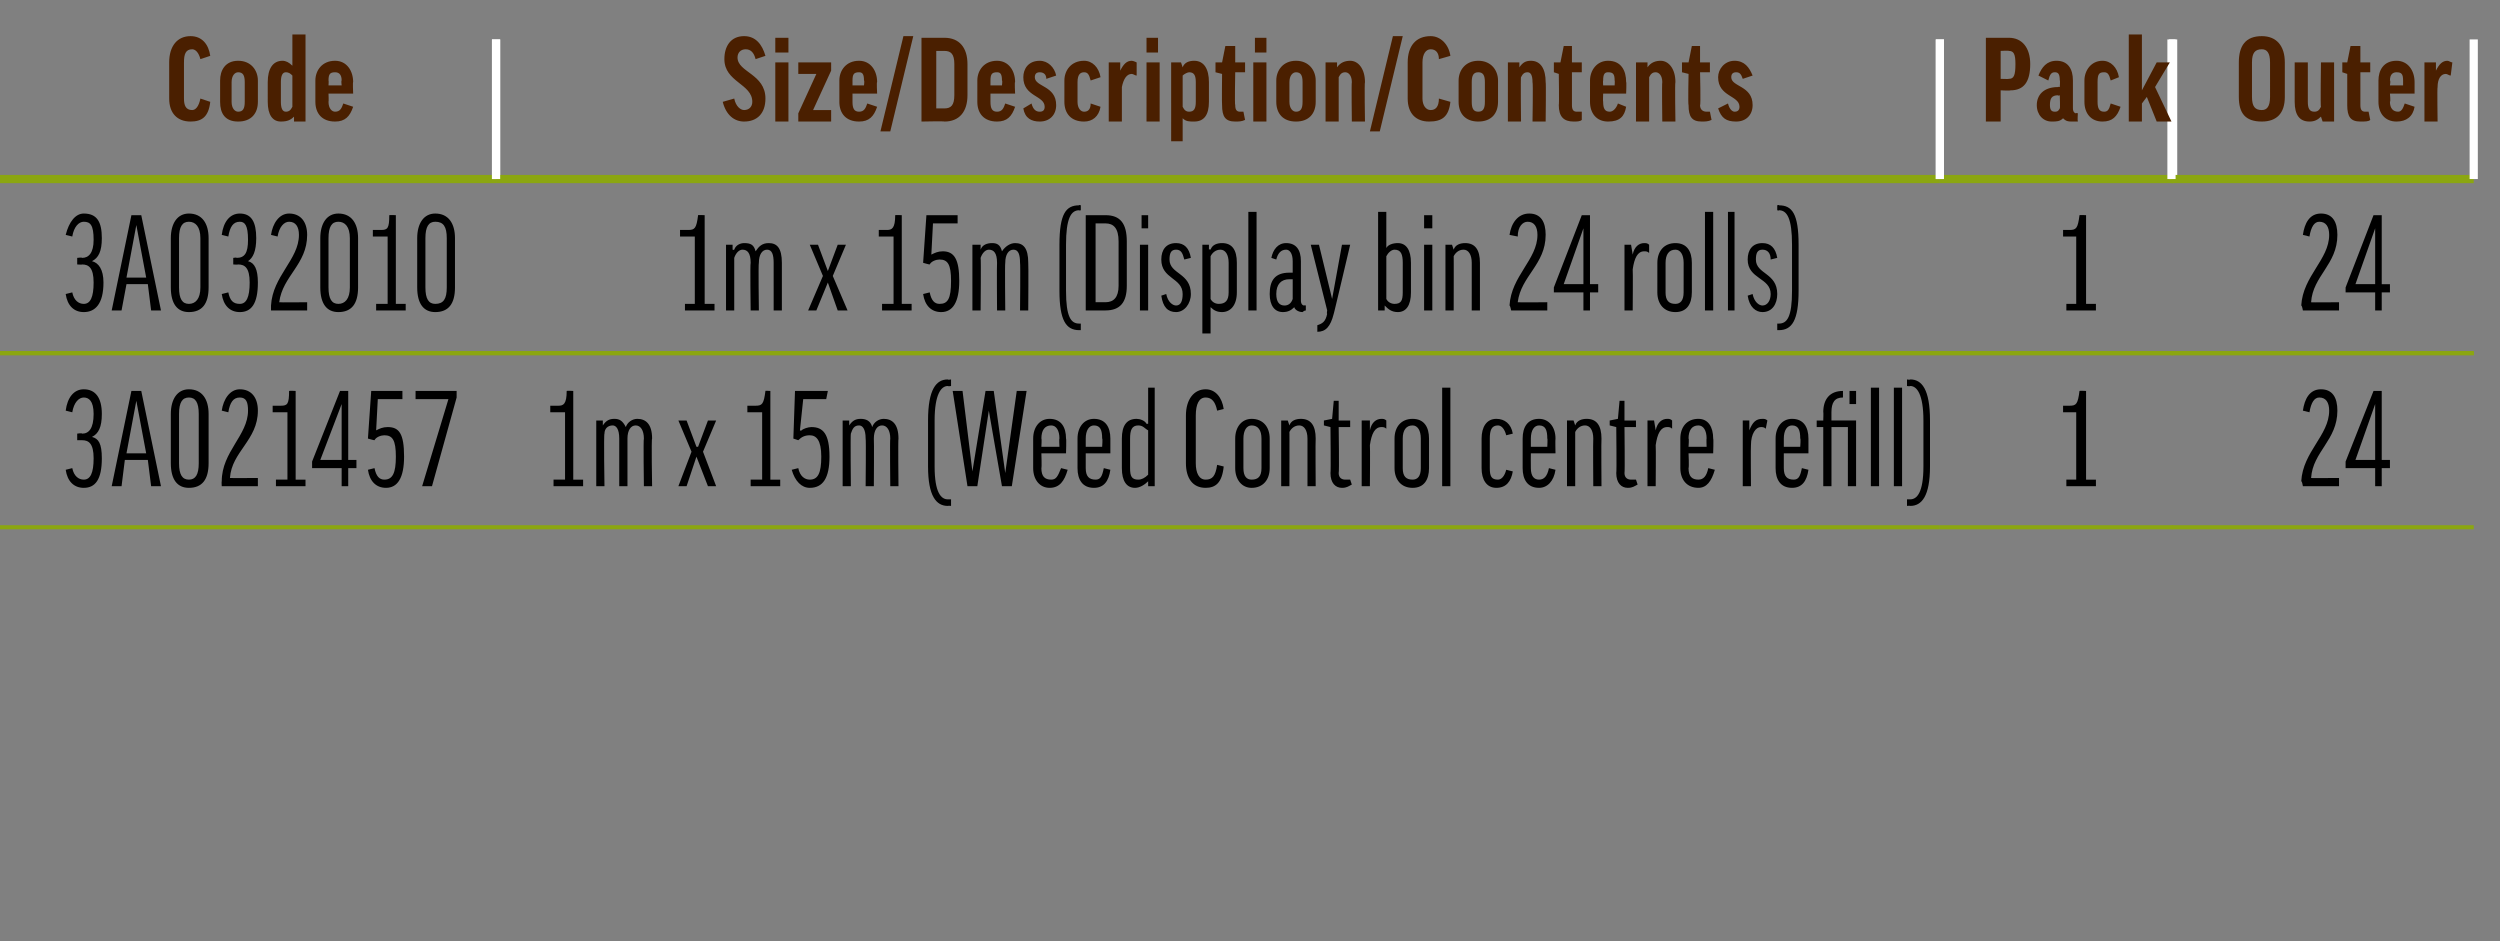 <?xml version="1.0" standalone="no"?><!DOCTYPE svg PUBLIC "-//W3C//DTD SVG 1.1//EN" "http://www.w3.org/Graphics/SVG/1.1/DTD/svg11.dtd"><svg xmlns="http://www.w3.org/2000/svg" version="1.1" width="152.2px" height="57.3px" viewBox="0 -2 152.2 57.3" style="top:-2px"><rect x="0" y="-2" width="152.2" height="57.3" fill="#808080" stroke="none"/><desc>Code,Size/Description/Contents,Pack,Outer,3A032010,1m x 15m (Display bin 24 rolls),1,24,3A021457,1m x 15m (Weed Contr...</desc><defs/><g class="svg-tables"><g class="svg-table-background"><line x1="-1" y1="8.9" x2="30.2" y2="8.9" stroke="#8ba611" stroke-width="0.5"/><line x1="-1" y1="0.4" x2="-1" y2="8.9" stroke="#fff" stroke-width="0.5"/><line x1="30.2" y1="0.4" x2="30.2" y2="8.9" stroke="#fff" stroke-width="0.5"/><line x1="30.2" y1="8.9" x2="118.1" y2="8.9" stroke="#8ba611" stroke-width="0.5"/><line x1="30.2" y1="0.4" x2="30.2" y2="8.9" stroke="#fff" stroke-width="0.5"/><line x1="118.1" y1="0.4" x2="118.1" y2="8.9" stroke="#fff" stroke-width="0.5"/><line x1="118.1" y1="8.9" x2="132.3" y2="8.9" stroke="#8ba611" stroke-width="0.5"/><line x1="118.1" y1="0.4" x2="118.1" y2="8.9" stroke="#fff" stroke-width="0.5"/><line x1="132.3" y1="0.4" x2="132.3" y2="8.9" stroke="#fff" stroke-width="0.5"/><line x1="132.2" y1="8.9" x2="150.6" y2="8.9" stroke="#8ba611" stroke-width="0.5"/><line x1="132.2" y1="0.4" x2="132.2" y2="8.9" stroke="#fff" stroke-width="0.5"/><line x1="150.6" y1="0.4" x2="150.6" y2="8.9" stroke="#fff" stroke-width="0.5"/><line x1="-1" y1="19.5" x2="30.2" y2="19.5" stroke="#8ba611" stroke-width="0.25"/><line x1="30.2" y1="19.5" x2="118.1" y2="19.5" stroke="#8ba611" stroke-width="0.25"/><line x1="118.1" y1="19.5" x2="132.3" y2="19.5" stroke="#8ba611" stroke-width="0.25"/><line x1="132.2" y1="19.5" x2="150.6" y2="19.5" stroke="#8ba611" stroke-width="0.25"/><line x1="-1" y1="30.1" x2="30.2" y2="30.1" stroke="#8ba611" stroke-width="0.25"/><line x1="-1" y1="19.5" x2="30.2" y2="19.5" stroke="#8ba611" stroke-width="0.25"/><line x1="30.2" y1="30.1" x2="118.1" y2="30.1" stroke="#8ba611" stroke-width="0.25"/><line x1="30.2" y1="19.5" x2="118.1" y2="19.5" stroke="#8ba611" stroke-width="0.25"/><line x1="118.1" y1="30.1" x2="132.3" y2="30.1" stroke="#8ba611" stroke-width="0.25"/><line x1="118.1" y1="19.5" x2="132.3" y2="19.5" stroke="#8ba611" stroke-width="0.25"/><line x1="132.2" y1="30.1" x2="150.6" y2="30.1" stroke="#8ba611" stroke-width="0.25"/><line x1="132.2" y1="19.5" x2="150.6" y2="19.5" stroke="#8ba611" stroke-width="0.25"/></g></g><g id="Polygon163056"><path d="m142.3 23c0 1.8-1.5 2.5-1.6 4.1c-.05.01 1.7 0 1.7 0v.5h-2.2s-.05-.31-.1-.3c.1-1.8 1.7-2.8 1.7-4.3c0-.5-.2-.8-.6-.8c-.3 0-.5.3-.6.9l-.4-.1c.1-.7.4-1.3 1.1-1.3c.7 0 1 .5 1 1.3zm2.3 4.6v-1.1h-1.8v-.4l1.7-4.3h.5v4.2h.5v.5h-.5v1.1h-.4zm0-1.6v-3.4l-1.2 3.4h1.2z" stroke="none" fill="#000"/></g><g id="Polygon163055"><path d="m125.8 27.2h.6v-4.1h-.8v-.4h.4c.4 0 .5-.1.6-.9c-.01-.02.4 0 .4 0v5.4h.6v.4h-1.8v-.4z" stroke="none" fill="#000"/></g><g id="Polygon163054"><path d="m33.7 27.2h.7v-4.1h-.9v-.4h.5c.3 0 .5-.1.5-.9c.01-.02.4 0 .4 0v5.4h.6v.4h-1.8v-.4zm4.5.4h-.5v-2.9c0-.6-.2-.8-.4-.8c-.3 0-.5.2-.5.5c-.05.02 0 3.2 0 3.2h-.5v-4h.4v.3s.01.03 0 0c.2-.3.4-.4.7-.4c.3 0 .5.1.7.5c.1-.3.4-.5.7-.5c.5 0 .9.3.9 1.2c-.05.01 0 2.9 0 2.9h-.5s-.04-2.89 0-2.9c0-.5-.2-.8-.5-.8c-.3 0-.5.3-.5.8v2.9zm3.9-2.1l-.8-1.9h.5l.6 1.6h.1l.6-1.6h.5l-.8 1.9l.8 2.1h-.5l-.7-1.8l-.6 1.8h-.5l.8-2.1zm3.6 1.7h.7v-4.1h-.9v-.4h.5c.4 0 .5-.1.6-.9c-.04-.02.3 0 .3 0v5.4h.6v.4h-1.8v-.4zm2.6-2.5l.1-2.9h2l-.1.5h-1.4l-.2 1.9s.06.04.1 0c.1-.1.4-.2.6-.2c.7 0 1.1.4 1.1 1.8c0 1.3-.4 1.9-1.2 1.9c-.5 0-.9-.4-1.1-1.1l.4-.1c.1.5.4.7.7.7c.5 0 .7-.4.7-1.4c0-1-.3-1.3-.7-1.3c-.3 0-.5.1-.7.3l-.3-.1zm4.9 2.9h-.5s.03-2.89 0-2.9c0-.6-.2-.8-.4-.8c-.3 0-.4.2-.5.5c-.03.02 0 3.2 0 3.2h-.5v-4h.4v.3s.02.03 0 0c.2-.3.4-.4.7-.4c.3 0 .6.1.7.5c.1-.3.4-.5.7-.5c.5 0 .9.3.9 1.2c-.03.01 0 2.9 0 2.9h-.5s-.03-2.89 0-2.9c0-.5-.2-.8-.5-.8c-.3 0-.5.3-.5.8c.02.01 0 2.9 0 2.9zm3.3-4c0-1.9.5-2.5 1.2-2.5c.04.04.2 0 .2 0v.4s-.16.03-.2 0c-.4 0-.8.5-.8 2.1v2.8c0 1.6.4 2 .8 2h.2v.4s-.16-.02-.2 0c-.7 0-1.2-.6-1.2-2.4v-2.8zm5.1 4h-.6l-.8-4.6l-.7 4.6h-.6l-.9-5.8h.6l.6 4.9l.8-4.9h.5l.7 5l.7-5h.6l-.9 5.8zm1.8-2s.03.85 0 .9c0 .5.2.7.6.7c.3 0 .4-.2.6-.7l.4.1c-.2.7-.5 1.1-1.1 1.1c-.6 0-1-.5-1-1.2v-1.8c0-.7.4-1.2 1-1.2c.7 0 1 .5 1 1.2c.03 0 0 .9 0 .9h-1.5zm0-.4h1.1s-.03-.53 0-.5c0-.5-.2-.8-.5-.8c-.4 0-.6.3-.6.8c.03-.03 0 .5 0 .5zm2.7.4v.9c0 .5.2.7.6.7c.3 0 .4-.2.5-.7l.4.1c-.1.7-.4 1.1-1 1.1c-.7 0-1-.5-1-1.2v-1.8c0-.7.4-1.2 1-1.2c.7 0 1 .5 1 1.2v.9h-1.5zm0-.4h1s.04-.53 0-.5c0-.5-.1-.8-.5-.8c-.3 0-.5.3-.5.8v.5zm3.7-1.4h.1v-2.2h.4v6h-.4v-.3s-.03.01 0 0c-.2.2-.5.4-.8.4c-.5 0-.8-.4-.8-1.2v-1.8c0-.8.3-1.2.9-1.2c.2 0 .5.1.6.3zm.1.4c-.2-.1-.3-.3-.6-.3c-.4 0-.5.3-.5.8v1.8c0 .5.1.7.5.7c.2 0 .4-.1.6-.3v-2.7zm4.6-1.3l-.4.1c-.1-.5-.3-.8-.7-.8c-.4 0-.6.4-.6 1.1v2.9c0 .6.2 1 .6 1c.4 0 .6-.2.7-.9l.4.1c-.1 1-.5 1.3-1.1 1.3c-.8 0-1.2-.6-1.2-1.5v-2.9c0-1 .5-1.6 1.2-1.6c.6 0 1 .5 1.1 1.2zm2.8 3.6c0 .7-.4 1.2-1.1 1.2c-.6 0-1-.5-1-1.2v-1.8c0-.7.4-1.2 1-1.2c.7 0 1.1.5 1.1 1.2v1.8zm-1.6 0c0 .5.2.7.5.7c.4 0 .6-.2.6-.7v-1.8c0-.5-.2-.8-.6-.8c-.3 0-.5.3-.5.8v1.8zm2.8 1.1h-.5v-4h.4l.1.3s-.02-.05 0 0c.1-.3.4-.4.7-.4c.6 0 .9.4.9 1.2c-.02 0 0 2.9 0 2.9h-.5v-2.9c0-.5-.2-.8-.5-.8c-.3 0-.5.2-.6.4c.01-.05 0 3.3 0 3.3zm3.7-3.6h-.7s.04 2.78 0 2.8c0 .3.2.4.4.4h.3l.1.3c-.2.1-.3.2-.6.2c-.4 0-.7-.3-.7-.9c.03-.02 0-2.8 0-2.8l-.4-.1v-.3l.5-.1l.1-1.1h.3v1.2h.7v.4zm2.2.1c-.1-.1-.2-.1-.3-.1c-.4 0-.6.4-.7 1.1c.02-.01 0 2.5 0 2.5h-.5v-4h.5v.6s-.01-.01 0 0c.1-.5.4-.7.7-.7c.1 0 .2 0 .3.1v.5zm2.6 2.4c0 .7-.3 1.2-1 1.2c-.7 0-1.1-.5-1.1-1.2v-1.8c0-.7.4-1.2 1.1-1.2c.7 0 1 .5 1 1.2v1.8zm-1.6 0c0 .5.2.7.6.7c.3 0 .5-.2.5-.7v-1.8c0-.5-.2-.8-.5-.8c-.4 0-.6.3-.6.8v1.8zm2.9-4.9v6h-.5v-6h.5zm3.4 2.9c-.1-.4-.3-.6-.5-.6c-.4 0-.5.3-.5.8v1.8c0 .5.1.7.5.7c.2 0 .4-.2.5-.6l.4.1c-.1.6-.4 1-1 1c-.6 0-.9-.5-.9-1.2v-1.8c0-.7.3-1.2.9-1.2c.5 0 .9.3 1 .9l-.4.1zm1.5 1.1s-.01.85 0 .9c0 .5.2.7.5.7c.3 0 .5-.2.6-.7l.4.1c-.1.7-.5 1.1-1 1.1c-.7 0-1-.5-1-1.2v-1.8c0-.7.3-1.2 1-1.2c.6 0 1 .5 1 1.2c-.02 0 0 .9 0 .9h-1.5zm0-.4h1s.03-.53 0-.5c0-.5-.1-.8-.5-.8c-.3 0-.5.3-.5.8v.5zm2.7 2.4h-.5v-4h.4l.1.3s-.03-.05 0 0c.1-.3.4-.4.7-.4c.6 0 .9.4.9 1.2c-.02 0 0 2.9 0 2.9h-.5s-.02-2.89 0-2.9c0-.5-.2-.8-.5-.8c-.3 0-.5.2-.6.4v3.3zm3.7-3.6h-.7s.03 2.78 0 2.8c0 .3.2.4.4.4h.3l.1.3c-.2.1-.3.2-.6.2c-.4 0-.7-.3-.7-.9c.03-.02 0-2.8 0-2.8l-.4-.1v-.3l.5-.1l.1-1.1h.3v1.2h.7v.4zm2.2.1c-.1-.1-.2-.1-.3-.1c-.4 0-.6.4-.7 1.1c.02-.01 0 2.5 0 2.5h-.5v-4h.4l.1.6s-.01-.01 0 0c.1-.5.4-.7.7-.7c.1 0 .2 0 .3.1v.5zm1 1.5s.04.85 0 .9c0 .5.2.7.6.7c.3 0 .5-.2.6-.7l.4.1c-.2.7-.5 1.1-1 1.1c-.7 0-1.1-.5-1.1-1.2v-1.8c0-.7.4-1.2 1.1-1.2c.6 0 .9.5.9 1.2c.03 0 0 .9 0 .9h-1.5zm0-.4h1.1s-.02-.53 0-.5c0-.5-.2-.8-.5-.8c-.4 0-.6.3-.6.8c.04-.03 0 .5 0 .5zm4.7-1.1c-.1-.1-.2-.1-.3-.1c-.3 0-.6.4-.6 1.1c-.02-.01 0 2.5 0 2.5h-.5v-4h.4v.6s.05-.01 0 0c.2-.5.4-.7.8-.7c.1 0 .2 0 .3.1l-.1.5zm1.1 1.5v.9c0 .5.2.7.6.7c.3 0 .4-.2.5-.7l.4.1c-.1.7-.4 1.1-1 1.1c-.7 0-1-.5-1-1.2v-1.8c0-.7.4-1.2 1-1.2c.7 0 1 .5 1 1.2v.9h-1.5zm0-.4h1s.04-.53 0-.5c0-.5-.1-.8-.5-.8c-.3 0-.5.3-.5.8v.5zm3.6-3c-.5 0-.7.3-.7.9v.5h1.5v4h-.5V24h-1v3.6h-.5V24h-.4v-.4h.4s.02-.55 0-.5c0-.8.4-1.3 1.2-1.3v.4zm.8-.4v.8h-.4v-.8h.4zm1.4-.2v6h-.5v-6h.5zm1.4 0v6h-.5v-6h.5zm1.7 4.8c0 1.8-.5 2.4-1.2 2.4c-.04-.02-.2 0-.2 0v-.4h.2c.4 0 .8-.4.8-2v-2.8c0-1.6-.4-2.1-.8-2.1c-.04.03-.2 0-.2 0v-.4s.16.04.2 0c.7 0 1.2.6 1.2 2.5v2.8z" stroke="none" fill="#000"/></g><g id="Polygon163053"><path d="m4.7 24.4s.28-.05.3 0c.4 0 .7-.3.7-1.2c0-.8-.3-1-.6-1c-.3 0-.6.3-.7.9L4 23c.1-.8.5-1.3 1.1-1.3c.7 0 1.1.5 1.1 1.5c0 .8-.2 1.2-.6 1.4c.4.1.6.4.6 1.3c0 1.3-.4 1.8-1.1 1.8c-.6 0-1-.4-1.1-1.1l.4-.1c.1.5.4.7.7.7c.4 0 .6-.4.6-1.3c0-.9-.3-1.1-.7-1.1h-.3v-.4zm2.7 3.2h-.6L8 21.8h.6l1.2 5.8h-.6L9 26H7.6l-.2 1.6zm.3-2h1.2l-.6-3.2l-.6 3.2zm5 .6c0 1-.4 1.5-1.2 1.5c-.7 0-1.1-.5-1.1-1.5v-3c0-.9.4-1.5 1.1-1.5c.8 0 1.2.6 1.2 1.5v3zm-1.8 0c0 .7.2 1 .6 1c.4 0 .6-.3.6-1v-3c0-.7-.2-1-.6-1c-.4 0-.6.3-.6 1v3zm4.8-3.2c0 1.8-1.6 2.5-1.7 4.1c-.02.01 1.7 0 1.7 0v.5h-2.2s-.02-.31 0-.3c0-1.8 1.6-2.8 1.6-4.3c0-.5-.1-.8-.5-.8c-.4 0-.6.3-.7.9l-.4-.1c.1-.7.5-1.3 1.1-1.3c.7 0 1.1.5 1.1 1.3zm1.1 4.2h.7v-4.1h-.9v-.4h.5c.4 0 .5-.1.5-.9c.05-.02.4 0 .4 0v5.4h.6v.4h-1.8v-.4zm4 .4v-1.1H19v-.4l1.7-4.3h.5v4.2h.5v.5h-.5v1.1h-.4zm0-1.6v-3.4L19.5 26h1.3zm1.6-1.3l.2-2.9h1.9v.5H23l-.1 1.9s.01.04 0 0c.2-.1.4-.2.7-.2c.7 0 1 .4 1 1.8c0 1.3-.4 1.9-1.1 1.9c-.6 0-1-.4-1.1-1.1l.4-.1c.1.5.3.7.6.7c.5 0 .7-.4.7-1.4c0-1-.2-1.3-.7-1.3c-.2 0-.5.1-.6.3c-.03.01-.4-.1-.4-.1zm3.3 2.9l1.6-5.3h-2v-.5h2.5v.4l-1.5 5.4h-.6z" stroke="none" fill="#000"/></g><g id="Polygon163052"><path d="m142.3 12.3c0 1.8-1.5 2.5-1.6 4.1c-.05.02 1.7 0 1.7 0v.5h-2.2s-.05-.3-.1-.3c.1-1.8 1.7-2.8 1.7-4.3c0-.5-.2-.8-.6-.8c-.3 0-.5.3-.6.9l-.4-.1c.1-.7.4-1.3 1.1-1.3c.7 0 1 .5 1 1.3zm2.3 4.6v-1.1h-1.8v-.3l1.7-4.4h.5v4.2h.5v.5h-.5v1.1h-.4zm0-1.6v-3.4l-1.2 3.4h1.2z" stroke="none" fill="#000"/></g><g id="Polygon163051"><path d="m125.8 16.5h.6v-4.1h-.8v-.4h.4c.4 0 .5-.1.6-.9c-.01-.02.4 0 .4 0v5.4h.6v.4h-1.8v-.4z" stroke="none" fill="#000"/></g><g id="Polygon163050"><path d="m41.7 16.5h.6v-4.1h-.9v-.4h.5c.4 0 .5-.1.6-.9c-.03-.02.4 0 .4 0v5.4h.6v.4h-1.8v-.4zm4.5.4h-.5s-.04-2.88 0-2.9c0-.6-.2-.8-.5-.8c-.2 0-.4.2-.5.5v3.2h-.5v-4h.4v.3s.06.03.1 0c.1-.3.4-.4.6-.4c.4 0 .6.1.7.5c.2-.3.4-.5.8-.5c.5 0 .8.3.8 1.2v2.9h-.5V14c0-.5-.1-.8-.4-.8c-.3 0-.5.3-.5.8c-.04.02 0 2.9 0 2.9zm3.9-2.1l-.8-1.9h.5l.6 1.6l.6-1.6h.5l-.8 1.9l.9 2.1h-.6l-.6-1.7l-.7 1.7h-.5l.9-2.1zm3.6 1.7h.7v-4.1h-.9v-.4h.5c.3 0 .5-.1.5-.9c.01-.02.4 0 .4 0v5.4h.6v.4h-1.8v-.4zm2.5-2.5l.2-2.9h1.9v.5h-1.5l-.1 1.9s.01.05 0 0c.2-.1.4-.2.7-.2c.7 0 1 .5 1 1.8c0 1.3-.4 1.9-1.1 1.9c-.6 0-1-.4-1.1-1.1l.4-.1c.1.5.3.7.6.7c.5 0 .7-.3.7-1.4c0-1-.2-1.3-.7-1.3c-.2 0-.5.1-.6.3c-.03.01-.4-.1-.4-.1zm5 2.9h-.5s-.02-2.88 0-2.9c0-.6-.2-.8-.5-.8c-.2 0-.4.2-.5.5c.03.02 0 3.2 0 3.2h-.5v-4h.5v.3s-.02.03 0 0c.1-.3.4-.4.7-.4c.3 0 .5.1.6.5c.2-.3.5-.5.8-.5c.5 0 .8.3.8 1.2c.02.02 0 2.9 0 2.9h-.5s.03-2.88 0-2.9c0-.5-.1-.8-.4-.8c-.3 0-.5.3-.5.8c-.03.02 0 2.9 0 2.9zm3.3-4c0-1.9.4-2.4 1.2-2.4c-.01-.05.1 0 .1 0v.3s-.11.03-.1 0c-.5 0-.8.5-.8 2.1v2.8c0 1.6.3 2 .8 2h.1v.4h-.1c-.8 0-1.2-.6-1.2-2.4v-2.8zm2.8-1.8c.9 0 1.3.5 1.3 1.6v2.7c0 1-.4 1.5-1.3 1.5h-1.2v-5.8h1.2zm0 .5h-.6v4.8h.6c.5 0 .8-.3.8-1v-2.7c0-.8-.3-1.1-.8-1.1zm2.6 1.3v4h-.5v-4h.5zm0-1.8v.8h-.4v-.8h.4zm2.2 2.7c-.1-.4-.2-.6-.5-.6c-.3 0-.4.2-.4.6c0 .9 1.3.8 1.3 2.1c0 .6-.4 1.1-.9 1.1c-.5 0-.8-.3-.9-1l.3-.1c.1.5.4.7.6.7c.3 0 .4-.3.4-.7c0-1-1.3-.9-1.3-2.1c0-.6.3-1 .9-1c.5 0 .8.3.9.9l-.4.1zm1.6 2.9c0-.04 0 0 0 0v1.6h-.5v-5.4h.4v.3s.05-.05.1 0c.1-.3.4-.4.7-.4c.6 0 .9.4.9 1.2v1.8c0 .8-.4 1.2-.9 1.2c-.3 0-.5-.1-.7-.3zm0-.5c.1.2.3.3.5.3c.4 0 .6-.2.6-.7V14c0-.5-.2-.8-.5-.8c-.3 0-.5.2-.6.4v2.6zm2.8-5.3v6h-.5v-6h.5zm.9 2.8c.1-.5.4-.9.9-.9c.6 0 .9.4.9 1.1v2.4c0 .2.1.3.2.3c.01-.03.1 0 .1 0v.3c-.1 0-.2.1-.2.1c-.3 0-.5-.2-.5-.3c-.2.2-.4.3-.7.3c-.5 0-.8-.4-.8-1.1c0-.8.3-1.3 1.2-1.3h.2v-.7c0-.5-.2-.7-.4-.7c-.3 0-.5.2-.6.6l-.3-.1zm1.3 2.5V15h-.2c-.5 0-.8.3-.8.9c0 .5.2.7.5.7c.2 0 .4-.1.5-.4zm2.5.9c-.2.8-.5 1.1-1 1.1v-.4c.3-.1.5-.2.6-.7c-.04.03 0-.2 0-.2l-1-4h.5l.8 3.3l.6-3.3h.5s-1 4.25-1 4.2zm3.1-.5c.02 0 0 0 0 0v.3h-.4v-6h.5v2.2s-.03.02 0 0c.1-.2.4-.3.7-.3c.5 0 .8.4.8 1.2v1.8c0 .8-.3 1.2-.8 1.2c-.4 0-.6-.2-.8-.4zm.1-.4c.1.2.3.3.5.3c.4 0 .5-.2.5-.7V14c0-.5-.1-.8-.5-.8c-.2 0-.4.2-.5.4v2.6zm2.8-3.3v4h-.5v-4h.5zm0-1.8v.8h-.5v-.8h.5zm1.3 5.8h-.5v-4h.4l.1.3s-.02-.04 0 0c.1-.3.4-.4.7-.4c.6 0 .9.4.9 1.2v2.9h-.5V14c0-.5-.2-.8-.5-.8c-.3 0-.5.2-.6.4c.01-.04 0 3.3 0 3.3zm5.6-4.6c0 1.8-1.5 2.5-1.7 4.1c.04.02 1.8 0 1.8 0v.5H92s-.06-.3-.1-.3c.1-1.8 1.7-2.8 1.7-4.3c0-.5-.2-.8-.6-.8c-.3 0-.6.3-.6.9l-.5-.1c.1-.7.5-1.3 1.2-1.3c.7 0 1 .5 1 1.3zm2.3 4.6v-1.1h-1.8v-.3l1.7-4.4h.5v4.2h.5v.5h-.5v1.1h-.4zm0-1.6v-3.4l-1.2 3.4h1.2zm4-1.9c-.1-.1-.2-.1-.3-.1c-.4 0-.6.4-.7 1.1c.02 0 0 2.5 0 2.5h-.5v-4h.4l.1.6s-.01 0 0 0c.1-.5.4-.7.7-.7c.1 0 .2 0 .3.1v.5zm2.6 2.4c0 .7-.3 1.2-1 1.2c-.7 0-1.1-.5-1.1-1.2V14c0-.7.4-1.2 1.1-1.2c.7 0 1 .5 1 1.2v1.8zm-1.6 0c0 .5.2.7.6.7c.3 0 .5-.2.5-.7V14c0-.5-.2-.8-.5-.8c-.4 0-.6.3-.6.8v1.8zm2.9-4.9v6h-.5v-6h.5zm1.3 0v6h-.4v-6h.4zm2.2 2.9c0-.4-.2-.6-.5-.6c-.3 0-.4.2-.4.6c0 .9 1.3.8 1.3 2.1c0 .6-.3 1.1-.9 1.1c-.4 0-.8-.3-.9-1l.3-.1c.1.5.4.7.6.7c.3 0 .5-.3.5-.7c0-1-1.4-.9-1.4-2.1c0-.6.3-1 .9-1c.5 0 .8.3.9.9l-.4.1zm1.7 1.9c0 1.8-.4 2.4-1.2 2.4h-.1v-.4h.1c.5 0 .8-.4.8-2v-2.8c0-1.6-.3-2.1-.8-2.1c.01.04-.1 0-.1 0v-.3s.11-.05.1 0c.8 0 1.2.5 1.2 2.4v2.8z" stroke="none" fill="#000"/></g><g id="Polygon163049"><path d="m4.7 13.7s.29-.04.3 0c.4 0 .7-.3.7-1.1c0-.9-.2-1.1-.6-1.1c-.3 0-.6.3-.7.9l-.4-.1c.2-.8.6-1.3 1.1-1.3c.8 0 1.1.5 1.1 1.5c0 .8-.2 1.2-.6 1.4c.4.1.7.5.7 1.3c0 1.3-.5 1.8-1.2 1.8c-.6 0-1-.4-1.1-1.1l.4-.1c.1.5.4.7.7.7c.4 0 .6-.4.6-1.3c0-.9-.3-1.1-.7-1.1c.02.02-.3 0-.3 0v-.4zm2.7 3.2h-.6L8 11.1h.6l1.2 5.8h-.6L9 15.3H7.7l-.3 1.6zm.3-2h1.2l-.6-3.2l-.6 3.2zm5 .6c0 1-.4 1.5-1.2 1.5c-.7 0-1.1-.5-1.1-1.5v-3c0-.9.4-1.5 1.1-1.5c.8 0 1.2.6 1.2 1.5v3zm-1.8 0c0 .7.2 1 .6 1c.4 0 .7-.3.7-1v-3c0-.7-.3-1-.7-1c-.4 0-.6.3-.6 1v3zm3.3-1.8s.24-.04.2 0c.5 0 .7-.3.7-1.1c0-.9-.2-1.1-.5-1.1c-.4 0-.6.3-.7.9l-.4-.1c.1-.8.5-1.3 1.1-1.3c.7 0 1 .5 1 1.5c0 .8-.2 1.2-.5 1.4c.4.1.6.5.6 1.3c0 1.3-.4 1.8-1.1 1.8c-.6 0-1-.4-1.1-1.1l.4-.1c.1.5.3.7.7.7c.4 0 .6-.4.6-1.3c0-.9-.3-1.1-.7-1.1c-.03.02-.3 0-.3 0v-.4zm4.5-1.4c0 1.8-1.5 2.5-1.7 4.1c.01.02 1.7 0 1.7 0v.5h-2.2v-.3c.1-1.8 1.7-2.8 1.7-4.3c0-.5-.2-.8-.6-.8c-.3 0-.6.3-.7.9l-.4-.1c.1-.7.5-1.3 1.1-1.3c.7 0 1.1.5 1.1 1.3zm3.1 3.2c0 1-.4 1.5-1.2 1.5c-.7 0-1.1-.5-1.1-1.5v-3c0-.9.4-1.5 1.1-1.5c.8 0 1.2.6 1.2 1.5v3zm-1.8 0c0 .7.2 1 .6 1c.4 0 .7-.3.7-1v-3c0-.7-.3-1-.7-1c-.4 0-.6.3-.6 1v3zm2.9 1h.7v-4.1h-.9v-.4h.5c.4 0 .5-.1.5-.9c.04-.02.4 0 .4 0v5.4h.6v.4h-1.8v-.4zm4.8-1c0 1-.4 1.5-1.2 1.5c-.7 0-1.1-.5-1.1-1.5v-3c0-.9.4-1.5 1.1-1.5c.8 0 1.2.6 1.2 1.5v3zm-1.8 0c0 .7.2 1 .6 1c.5 0 .7-.3.7-1v-3c0-.7-.2-1-.7-1c-.4 0-.6.3-.6 1v3z" stroke="none" fill="#000"/></g><g id="Polygon163048"><path d="m139.1 1.8v2.1c0 1-.5 1.5-1.4 1.5c-1 0-1.4-.5-1.4-1.5V1.8c0-1 .4-1.6 1.4-1.6c.9 0 1.4.6 1.4 1.6zm-.9 0c0-.6-.2-.8-.5-.8c-.4 0-.6.2-.6.8v2.1c0 .6.2.8.6.8c.3 0 .5-.2.5-.8V1.8zm3.1 0h.8v3.6h-.7l-.1-.3s.02.02 0 0c-.2.2-.4.3-.7.3c-.6 0-.9-.4-.9-1.2V1.8h.8v2.4c0 .4.1.6.4.6c.2 0 .3-.1.4-.3c-.04.03 0-2.7 0-2.7zm3 .6h-.6v2c0 .3.1.4.3.4h.2l.1.5c-.1.1-.3.1-.6.1c-.6 0-.8-.3-.8-1V2.5l-.3-.1v-.6h.3l.2-1h.6v1h.6v.6zm1.2 1.3s.05.5 0 .5c0 .4.2.6.5.6c.2 0 .3-.2.4-.5l.6.2c-.1.6-.5.9-1.1.9c-.7 0-1.1-.5-1.1-1.2V2.9c0-.6.3-1.2 1.1-1.2c.7 0 1.1.6 1.1 1.3v.7h-1.5zm0-.5h.8v-.3c0-.4-.1-.5-.4-.5c-.2 0-.4.1-.4.5c.05-.01 0 .3 0 .3zm3.7-.6c-.1 0-.2-.1-.3-.1c-.3 0-.5.3-.5.8c-.03.01 0 2.1 0 2.1h-.8V1.8h.7v.5s0 .01 0 0c.2-.4.4-.6.7-.6c.1 0 .2.1.3.1l-.1.8z" stroke="none" fill="#4a1f00"/></g><g id="Polygon163047"><path d="m123.6 1.9c0 1.1-.4 1.6-1.2 1.6c-.03.03-.6 0-.6 0v1.9h-.9V.3h1.4c.8 0 1.3.6 1.3 1.6zm-1.8.9s.5.02.5 0c.3 0 .4-.2.4-.9c0-.6-.1-.8-.4-.8c0-.03-.5 0-.5 0v1.7zm2.3-.2c.2-.5.5-.9 1.1-.9c.7 0 1 .5 1 1.2v1.7c0 .2.1.3.2.3c-.01-.05.1 0 .1 0c0 0-.03.45 0 .5h-.4c-.3 0-.4-.1-.5-.2c-.2.2-.4.2-.7.2c-.5 0-.9-.4-.9-1c0-.6.4-1.1 1.3-1.1c-.01-.03.1 0 .1 0c0 0 .03-.45 0-.4c0-.4-.1-.5-.3-.5c-.2 0-.3.1-.4.5l-.6-.3zm1.3 2c.03.04 0-.8 0-.8c0 0-.12.05-.1 0c-.4 0-.5.2-.5.6c0 .3.1.4.3.4c.1 0 .2 0 .3-.2zm3.1-1.7c-.1-.4-.2-.5-.4-.5c-.3 0-.4.1-.4.6v1.2c0 .4.1.6.4.6c.2 0 .3-.1.4-.5l.6.2c-.2.6-.5.9-1.1.9c-.7 0-1.1-.5-1.1-1.2V2.9c0-.6.4-1.2 1.1-1.2c.5 0 .9.4 1 1l-.5.2zm1.9-2.8v3.4l.9-1.7h.8l-.9 1.5l1 2.1h-.9l-.6-1.5l-.3.4v1.1h-.8V.1h.8z" stroke="none" fill="#4a1f00"/></g><g id="Polygon163046"><path d="m46.6 1.4l-.6.2c-.1-.4-.3-.6-.6-.6c-.3 0-.5.2-.5.5c0 .9 1.7 1 1.7 2.5c0 .9-.5 1.4-1.3 1.4c-.6 0-1.1-.4-1.3-1.2l.7-.2c.1.5.4.7.6.7c.3 0 .5-.2.5-.5c0-1.1-1.7-1.2-1.7-2.6c0-.8.4-1.4 1.2-1.4c.7 0 1.1.5 1.3 1.2zm1.4.4v3.6h-.8V1.8h.8zm0-1.5v.9h-.8v-.9h.8zm2.6 5.1h-2v-.5l1.1-2.4h-1.1v-.7h2v.5l-1.1 2.4h1.1v.7zm1.3-1.7v.5c0 .4.1.6.4.6c.3 0 .4-.2.5-.5l.6.2c-.2.6-.5.9-1.1.9c-.8 0-1.2-.5-1.2-1.2V2.9c0-.6.4-1.2 1.2-1.2c.7 0 1.1.6 1.1 1.3c-.04-.04 0 .7 0 .7h-1.5zm0-.5h.7s.04-.31 0-.3c0-.4-.1-.5-.3-.5c-.3 0-.4.1-.4.5v.3zm3.1-3h.6L54.2 6h-.6L55 .2zm2.5.1c.9 0 1.4.6 1.4 1.6v1.9c0 1-.5 1.6-1.4 1.6c0-.03-1.4 0-1.4 0V.3h1.4zm0 .8h-.5v3.5h.5c.4 0 .6-.2.6-.8V1.9c0-.6-.2-.8-.6-.8zm2.8 2.6v.5c0 .4.1.6.4.6c.3 0 .4-.2.5-.5l.6.2c-.2.6-.5.9-1.1.9c-.8 0-1.2-.5-1.2-1.2V2.9c0-.6.4-1.2 1.2-1.2c.7 0 1.1.6 1.1 1.3c-.04-.04 0 .7 0 .7h-1.5zm0-.5h.7s.04-.31 0-.3c0-.4-.1-.5-.3-.5c-.3 0-.4.1-.4.5v.3zm2 1.4l.5-.3c.1.4.3.5.5.5c.2 0 .3-.1.3-.3c0-.7-1.3-.6-1.3-1.8c0-.5.3-1 1-1c.5 0 .9.4 1 .9l-.6.2c0-.3-.2-.4-.4-.4c-.2 0-.3.1-.3.3c0 .6 1.3.5 1.3 1.7c0 .6-.4 1-1 1c-.5 0-.9-.2-1-.8zm4.1-1.7c-.1-.4-.2-.5-.4-.5c-.2 0-.4.1-.4.6v1.2c0 .4.2.6.4.6c.2 0 .4-.1.4-.5l.6.2c-.1.6-.5.9-1 .9c-.8 0-1.2-.5-1.2-1.2V2.9c0-.6.4-1.2 1.2-1.2c.5 0 .9.4 1 1l-.6.2zm2.8-.3c-.1 0-.2-.1-.3-.1c-.3 0-.5.3-.6.8v2.1h-.8V1.8h.7v.5s.04.01 0 0c.2-.4.4-.6.7-.6c.1 0 .3.1.3.1v.8zm1.4-.8v3.6h-.8V1.8h.8zM70.5.3v.9h-.7v-.9h.7zM72 5.2c.05-.02 0 0 0 0v1.4h-.7V1.8h.6l.1.3s-.03-.04 0 0c.1-.3.4-.4.7-.4c.6 0 .9.5.9 1.3v1.2c0 .8-.3 1.2-.9 1.2c-.3 0-.5 0-.7-.2zm0-.7c.1.2.2.3.4.3c.3 0 .4-.2.4-.6V3c0-.4-.1-.6-.4-.6c-.1 0-.3.1-.4.2v1.9zm3.8-2.1h-.6s-.04 2.01 0 2c0 .3.1.4.3.4h.2l.1.5c-.2.1-.4.1-.6.1c-.6 0-.8-.3-.8-1c-.02-.02 0-1.9 0-1.9l-.4-.1v-.6h.4l.2-1h.6v1h.6v.6zm1.3-.6v3.6h-.8V1.8h.8zm0-1.5v.9h-.7v-.9h.7zm3 3.9c0 .7-.4 1.2-1.2 1.2c-.8 0-1.2-.5-1.2-1.2V2.9c0-.6.4-1.2 1.2-1.2c.8 0 1.2.6 1.2 1.2v1.3zm-1.6 0c0 .4.2.6.4.6c.3 0 .4-.2.4-.6V3c0-.4-.1-.6-.4-.6c-.2 0-.4.2-.4.6v1.2zm3 1.2h-.8V1.8h.7v.3s.03-.04 0 0c.2-.3.5-.4.8-.4c.5 0 .9.5.9 1.3c-.04-.02 0 2.4 0 2.4h-.8s-.03-2.39 0-2.4c0-.4-.2-.6-.4-.6c-.2 0-.3.1-.4.3v2.7zM84.8.2h.6L84 6h-.6L84.8.2zm3.5 1.2l-.7.2c0-.4-.2-.6-.5-.6c-.3 0-.5.3-.5.8v2.2c0 .4.2.7.5.7c.3 0 .5-.2.5-.7l.7.2c-.1.9-.5 1.2-1.3 1.2c-.8 0-1.3-.5-1.3-1.4V1.8c0-1 .5-1.6 1.4-1.6c.6 0 1.1.5 1.2 1.2zm2.9 2.8c0 .7-.4 1.2-1.2 1.2c-.8 0-1.2-.5-1.2-1.2V2.9c0-.6.4-1.2 1.2-1.2c.8 0 1.2.6 1.2 1.2v1.3zm-1.6 0c0 .4.1.6.4.6c.3 0 .4-.2.4-.6V3c0-.4-.1-.6-.4-.6c-.3 0-.4.2-.4.6v1.2zm3 1.2h-.8V1.8h.7v.3s0-.04 0 0c.2-.3.4-.4.7-.4c.6 0 .9.5.9 1.3c.03-.02 0 2.4 0 2.4h-.8s.04-2.39 0-2.4c0-.4-.1-.6-.3-.6c-.2 0-.3.1-.4.3c-.03-.04 0 2.7 0 2.7zm3.7-3h-.6v2c0 .3.1.4.3.4h.3v.5c-.1.1-.3.1-.5.1c-.6 0-.9-.3-.9-1c.03-.02 0-1.9 0-1.9l-.3-.1v-.6h.4l.2-1h.5v1h.6v.6zm1.3 1.3s-.02.5 0 .5c0 .4.1.6.4.6c.2 0 .4-.2.5-.5l.5.2c-.1.6-.4.9-1.1.9c-.7 0-1.1-.5-1.1-1.2V2.9c0-.6.4-1.2 1.1-1.2c.8 0 1.1.6 1.1 1.3c.03-.04 0 .7 0 .7h-1.4zm0-.5h.7s.02-.31 0-.3c0-.4-.1-.5-.4-.5c-.2 0-.3.1-.3.5c-.02-.01 0 .3 0 .3zm2.8 2.2h-.8V1.8h.7v.3s.03-.04 0 0c.2-.3.5-.4.8-.4c.5 0 .9.5.9 1.3c-.04-.02 0 2.4 0 2.4h-.8s-.03-2.39 0-2.4c0-.4-.2-.6-.4-.6c-.2 0-.3.1-.4.3v2.7zm3.7-3h-.6s.05 2.01 0 2c0 .3.2.4.4.4h.2l.1.5c-.2.1-.4.1-.6.1c-.6 0-.8-.3-.8-1c-.04-.02 0-1.9 0-1.9l-.4-.1v-.6h.4l.2-1h.5v1h.6v.6zm.5 2.2l.6-.3c.1.4.3.5.4.5c.2 0 .3-.1.3-.3c0-.7-1.3-.6-1.3-1.8c0-.5.4-1 1-1c.6 0 .9.4 1.1.9l-.6.2c-.1-.3-.2-.4-.4-.4c-.2 0-.3.1-.3.3c0 .6 1.3.5 1.3 1.7c0 .6-.4 1-1 1c-.6 0-.9-.2-1.1-.8z" stroke="none" fill="#4a1f00"/></g><g id="Polygon163045"><path d="m12.8 1.4l-.6.2c-.1-.4-.3-.6-.5-.6c-.4 0-.5.3-.5.8v2.2c0 .4.1.7.5.7c.2 0 .4-.2.5-.7l.6.2c-.1.9-.5 1.2-1.2 1.2c-.8 0-1.3-.5-1.3-1.4V1.8c0-1 .5-1.6 1.3-1.6c.7 0 1.1.5 1.2 1.2zm2.9 2.8c0 .7-.4 1.2-1.2 1.2c-.8 0-1.1-.5-1.1-1.2V2.9c0-.6.3-1.2 1.1-1.2c.8 0 1.2.6 1.2 1.2v1.3zm-1.6 0c0 .4.2.6.4.6c.3 0 .4-.2.4-.6V3c0-.4-.1-.6-.4-.6c-.2 0-.4.2-.4.6v1.2zM17.8 2c.01-.03 0 0 0 0V.1h.8v5.3h-.7v-.3s-.01.01 0 0c-.2.2-.4.3-.8.3c-.5 0-.8-.4-.8-1.2V3c0-.8.3-1.3.9-1.3c.2 0 .4.1.6.3zm0 .6c-.1-.1-.2-.2-.4-.2c-.2 0-.3.2-.3.6v1.2c0 .4.1.6.3.6c.2 0 .3-.1.4-.3V2.6zM20 3.7s.02.5 0 .5c0 .4.2.6.4.6c.3 0 .4-.2.5-.5l.6.2c-.2.6-.5.9-1.1.9c-.8 0-1.2-.5-1.2-1.2V2.9c0-.6.4-1.2 1.2-1.2c.7 0 1.1.6 1.1 1.3c-.03-.04 0 .7 0 .7H20zm0-.5h.8s-.04-.31 0-.3c0-.4-.2-.5-.4-.5c-.3 0-.4.1-.4.5c.02-.01 0 .3 0 .3z" stroke="none" fill="#4a1f00"/></g></svg>